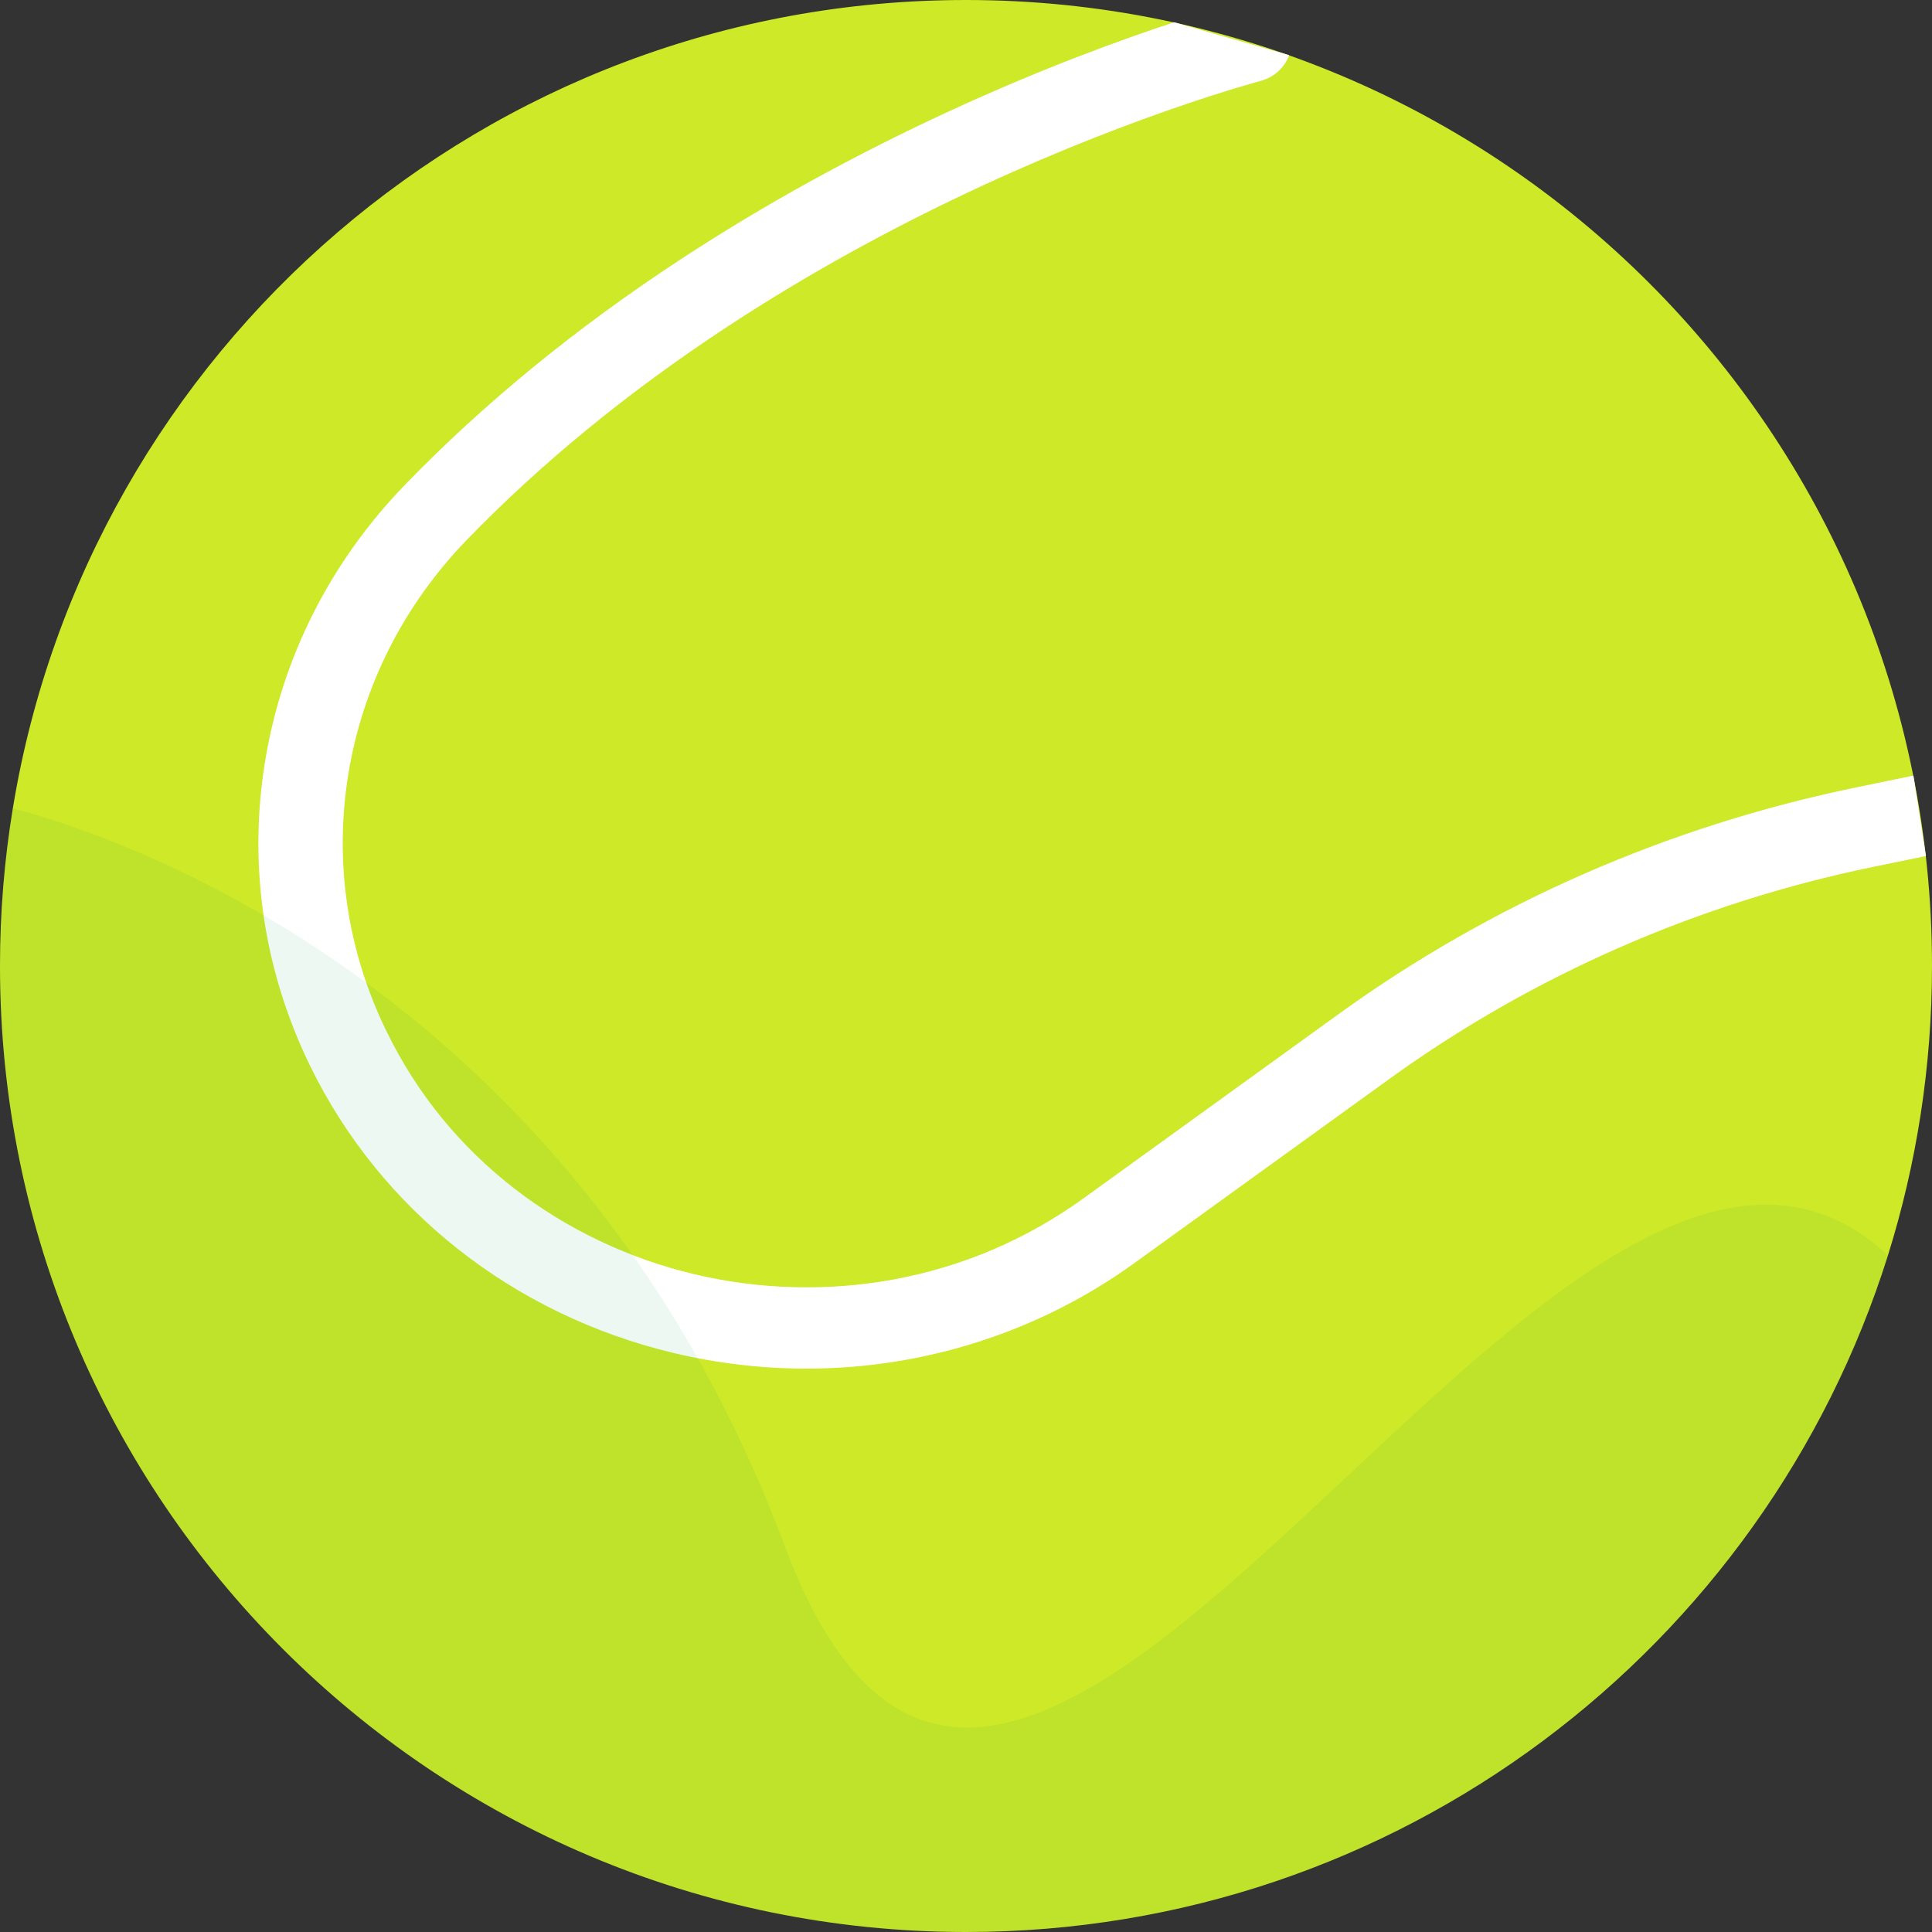 <?xml version="1.0" encoding="UTF-8"?>
<svg id="Layer_1" xmlns="http://www.w3.org/2000/svg" version="1.1" viewBox="0 0 256 256">
  <rect x="0" y="0" width="256" height="256" fill="#333333" stroke="none"/>
  <!-- Generator: Adobe Illustrator 29.2.0, SVG Export Plug-In . SVG Version: 2.1.0 Build 108)  -->
  <defs>
    <style>
      .st0 {
        fill: #fff;
      }

      .st1 {
        fill: #cde928;
      }

      .st2 {
        fill: #019c4f;
        isolation: isolate;
        opacity: .07;
      }
    </style>
  </defs>
  <path class="st1" d="M256,128c0,13.36-2.05,26.24-5.84,38.35-16.3,51.96-64.82,89.65-122.16,89.65C57.3,255.99,0,198.69,0,128c0-7.11.58-14.09,1.7-20.89C11.66,46.36,64.42,0,128,0c70.7,0,128,57.3,128,128Z"/>
  <path class="st0" d="M170.82,7.3c-.59,1.63-1.97,2.95-3.83,3.44-.28.08-15.88,4.21-36.53,13.73-12.14,5.6-23.62,11.94-34.13,18.85-13.08,8.59-24.67,18.09-34.48,28.22-8.36,8.64-13.79,19.37-15.69,31.02-1.9,11.65-.15,23.46,5.07,34.13,4.02,8.24,9.75,15.26,17.03,20.88,6.87,5.31,15.07,9.21,23.7,11.26,8.62,2.06,17.77,2.3,26.43.71,9.17-1.69,17.65-5.32,25.23-10.79l33.81-24.42c10.08-7.28,21.02-13.53,32.51-18.56,11.48-5.03,23.57-8.87,35.9-11.41l7.46-1.54c.08-.01.16-.03.24-.04h0s1.66,10.65,1.66,10.65l-7.01,1.44c-11.55,2.38-22.85,5.97-33.6,10.68s-20.98,10.55-30.43,17.37l-33.81,24.42c-12.73,9.2-27.95,14.01-43.48,14.01-5.85,0-11.77-.68-17.6-2.07-21.28-5.08-38.84-18.93-48.16-38.01-6.17-12.63-8.24-26.58-5.99-40.37,2.25-13.78,8.66-26.46,18.55-36.67,10.4-10.75,22.68-20.8,36.51-29.86,11.01-7.22,23.02-13.84,35.7-19.68,12.35-5.69,22.85-9.49,29.7-11.74l15.25,4.36Z"/>
  <path class="st2" d="M250.16,166.35c-16.3,51.96-64.82,89.65-122.16,89.65C57.3,255.99,0,198.69,0,128c0-7.11.58-14.09,1.7-20.89,11.12,2.86,74.01,22.09,102.29,97.75,31.08,83.16,102.24-79.43,146.17-38.52Z"/>
</svg>